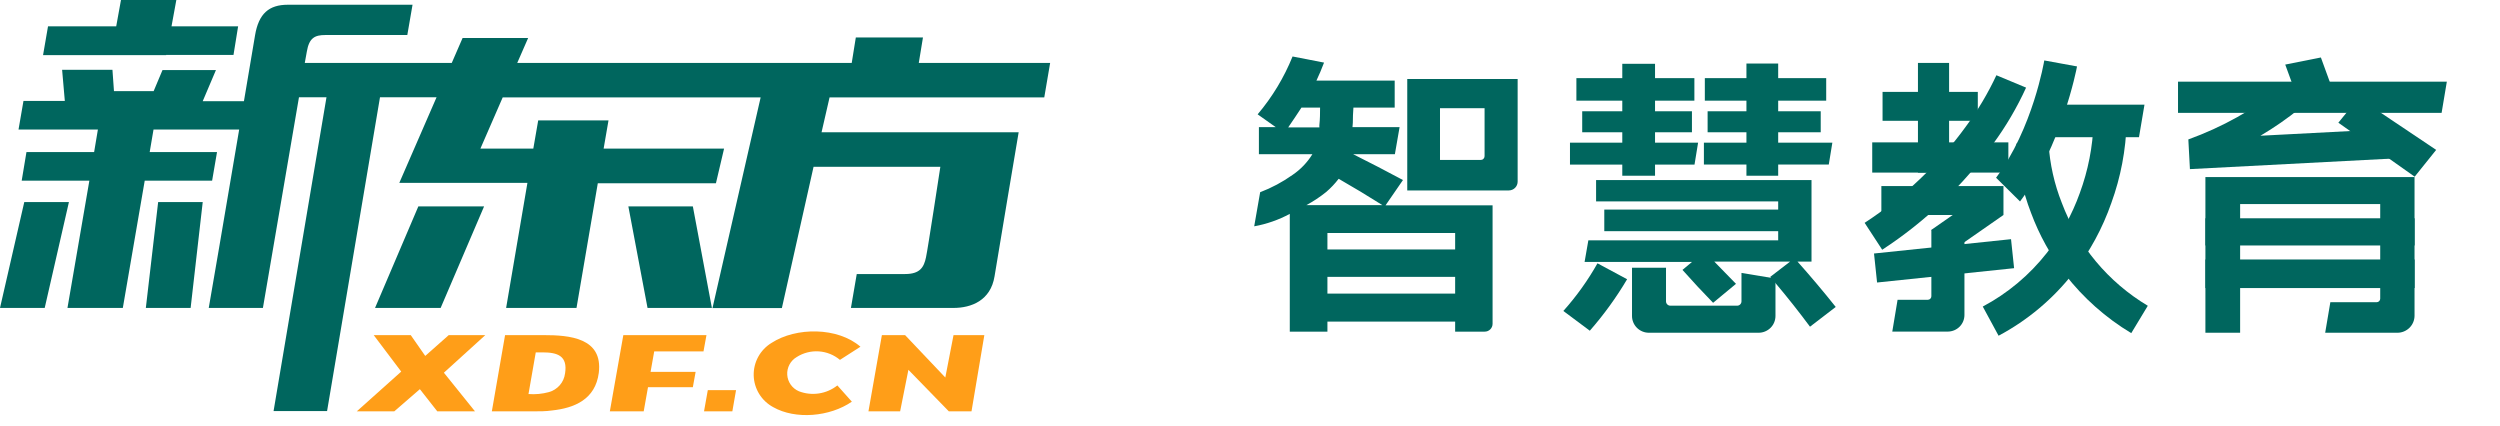 <svg width="223" height="38" viewBox="0 0 223 38" fill="none" xmlns="http://www.w3.org/2000/svg">
<path d="M63.136 34.802H65.655L65.325 36.693H62.799L63.136 34.802Z" fill="#FF9E18"/>
<path d="M78.664 29.893H80.735L84.322 33.674L85.054 29.893H87.803L86.658 36.692H84.635L81.03 32.987L80.292 36.692H77.466L78.664 29.893Z" fill="#FF9E18"/>
<path d="M55.601 29.893H63.017L62.752 31.343H58.356L58.032 33.169H62.05L61.802 34.537H57.802L57.418 36.692H54.398L55.601 29.893Z" fill="#FF9E18"/>
<path d="M48.498 29.893H45.052L43.872 36.692H47.618C48.155 36.692 48.686 36.692 49.223 36.616C51.259 36.398 53.105 35.618 53.412 33.263C53.802 30.122 50.769 29.893 48.515 29.893M50.403 33.304C50.355 33.695 50.192 34.063 49.933 34.361C49.675 34.658 49.333 34.873 48.952 34.978C48.362 35.138 47.75 35.195 47.141 35.148L47.79 31.431C47.99 31.431 48.185 31.431 48.38 31.431C49.742 31.431 50.651 31.742 50.403 33.316" fill="#FF9E18"/>
<path d="M33.335 29.893H36.639L37.931 31.748L40.026 29.893H43.288L39.595 33.245L42.368 36.692H39.005L37.453 34.713L35.17 36.692H31.825L35.789 33.146L33.335 29.893Z" fill="#FF9E18"/>
<path d="M74.687 34.373L75.985 35.83C74.009 37.186 70.953 37.444 68.97 36.317C68.456 36.04 68.025 35.634 67.719 35.138C67.414 34.642 67.245 34.075 67.23 33.494C67.215 32.913 67.355 32.338 67.634 31.827C67.914 31.317 68.324 30.889 68.823 30.586C71.017 29.165 74.723 29.171 76.752 30.927L74.923 32.101C74.391 31.654 73.73 31.389 73.036 31.343C72.341 31.298 71.65 31.475 71.065 31.849C70.79 32.01 70.566 32.243 70.418 32.524C70.269 32.804 70.201 33.12 70.222 33.437C70.243 33.753 70.351 34.057 70.535 34.316C70.719 34.575 70.972 34.777 71.265 34.902C71.832 35.119 72.445 35.186 73.045 35.095C73.645 35.004 74.211 34.76 74.687 34.385" fill="#FF9E18"/>
<path d="M33.453 27.468H39.305L43.182 18.408H37.317L33.453 27.468ZM56.049 18.408L57.76 27.468H63.501L61.802 18.408H56.049ZM14.815 4.903H20.827L21.24 2.349H15.299L15.729 0H10.791L10.366 2.349H4.283L3.841 4.915H14.826L14.815 4.903ZM93.148 8.69L93.673 5.613H81.956L82.328 3.341H76.339L75.974 5.613H46.138L47.111 3.388H41.264L40.297 5.613H27.187C27.281 5.073 27.34 4.727 27.37 4.598C27.576 3.382 28.078 3.124 29.016 3.124H36.332L36.798 0.423H25.671C24.001 0.423 23.075 1.204 22.75 3.153C22.685 3.541 22.29 5.895 21.759 9.025H18.083L19.263 6.248H14.496L13.706 8.127H10.166L10.03 6.224H5.54L5.782 9.001H2.094L1.652 11.556H8.732L8.396 13.564H2.36L1.935 16.118H7.971L6.018 27.468H10.956L12.909 16.118H18.921L19.358 13.564H13.352L13.694 11.556H21.334C20.154 18.602 18.62 27.468 18.62 27.468H23.452C23.452 27.468 25.541 15.296 26.668 8.679H29.122L24.402 36.669H29.175L33.895 8.679H38.94L35.618 16.312H47.046L45.146 27.468H51.424L53.324 16.347H63.861L64.587 13.258H53.843L54.279 10.739H48.008L47.571 13.258H42.851L44.84 8.69H67.849L63.554 27.48H69.743L72.569 14.879H83.879C83.879 14.879 82.747 22.313 82.599 22.953C82.416 23.834 82.068 24.444 80.735 24.444H76.422L75.903 27.468H85.048C86.652 27.468 88.363 26.799 88.712 24.656C89.03 22.677 90.865 11.796 90.865 11.796H73.283L73.997 8.69H93.148ZM2.165 18.026L0 27.468H3.988L6.148 18.026H2.165ZM13.009 27.468H17.004L18.083 18.026H14.107L13.009 27.468Z" fill="#00665E"/>
<path d="M203.843 5.761L207.023 5.127L208.262 8.527L205.253 9.619L203.843 5.761Z" fill="#00665E"/>
<path d="M214.227 11.45L201.631 12.108C202.87 11.376 204.054 10.554 205.171 9.648L203.548 7.774C201.04 9.772 198.22 11.347 195.2 12.437L195.341 15.085L214.369 14.092L214.227 11.45Z" fill="#00665E"/>
<path d="M215.389 15.76L208.581 10.945L210.386 8.731L217.307 13.37L215.389 15.76Z" fill="#00665E"/>
<path d="M215.383 19.471H196.722V21.896H215.383V19.471Z" fill="#00665E"/>
<path d="M215.383 23.146H196.722V25.695H215.383V23.146Z" fill="#00665E"/>
<path d="M218.257 7.287H194.279V10.07H217.791L218.257 7.287Z" fill="#00665E"/>
<path d="M196.722 15.795V29.682H199.819V18.202H212.315V26.64C212.315 26.682 212.307 26.723 212.291 26.762C212.275 26.8 212.252 26.835 212.222 26.864C212.192 26.894 212.157 26.917 212.119 26.933C212.08 26.949 212.038 26.957 211.997 26.957H207.867L207.406 29.682H213.843C214.25 29.682 214.64 29.521 214.928 29.235C215.216 28.948 215.377 28.56 215.377 28.155V15.795H196.722Z" fill="#00665E"/>
<path d="M176.42 8.197H167.924V10.775H176.42V8.197Z" fill="#00665E"/>
<path d="M167.818 16.6V19.177H174.184L172.278 20.504L173.765 22.618L178.709 19.177V16.6H167.818Z" fill="#00665E"/>
<path d="M179.146 12.7H167.003V15.395H179.146V12.7Z" fill="#00665E"/>
<path d="M179.384 21.335L167.162 22.613L167.435 25.2L179.657 23.922L179.384 21.335Z" fill="#00665E"/>
<path d="M173.859 5.613H171.081V15.396H173.859V5.613Z" fill="#00665E"/>
<path d="M167.889 22.272L166.325 19.877C169.848 17.581 172.916 14.659 175.376 11.257C176.427 9.835 177.332 8.313 178.078 6.712L180.727 7.816C179.919 9.587 178.931 11.272 177.777 12.842C175.097 16.564 171.748 19.761 167.9 22.272" fill="#00665E"/>
<path d="M180.179 17.962L178.049 15.854C181.341 11.456 182.338 5.455 182.35 5.391L185.27 5.925C185.223 6.207 183.884 13.036 180.179 17.98" fill="#00665E"/>
<path d="M190.108 29.717C187.832 28.35 185.831 26.574 184.208 24.48C182.924 22.811 181.9 20.961 181.169 18.99C180.403 17.014 179.962 14.928 179.865 12.812H181.299H182.733C182.845 14.625 183.243 16.408 183.913 18.097C185.353 21.932 188.056 25.167 191.583 27.275L190.108 29.717Z" fill="#00665E"/>
<path d="M178.273 29.947L176.863 27.345C179.078 26.168 181.022 24.541 182.568 22.572C183.832 20.957 184.828 19.151 185.518 17.222C186.259 15.21 186.673 13.093 186.745 10.951L189.695 10.916C189.631 13.369 189.171 15.796 188.332 18.103C187.551 20.348 186.41 22.452 184.952 24.333C183.147 26.651 180.871 28.564 178.273 29.947Z" fill="#00665E"/>
<path d="M181.659 9.335V12.236H190.798L191.288 9.335H181.659Z" fill="#00665E"/>
<path d="M172.278 20.511V26.424C172.278 26.507 172.246 26.587 172.187 26.646C172.129 26.705 172.049 26.739 171.966 26.741H169.264L168.792 29.577H173.759C174.147 29.572 174.518 29.417 174.793 29.144C175.067 28.87 175.224 28.501 175.228 28.115V20.481L172.278 20.511Z" fill="#00665E"/>
<path d="M115.297 5.038L118.105 5.584C117.887 6.171 117.663 6.676 117.427 7.187H124.406V9.6H120.725C120.69 10.055 120.672 10.507 120.672 10.957C120.655 11.083 120.645 11.211 120.642 11.338H124.843L124.424 13.752H120.695C122.19 14.499 123.673 15.269 125.144 16.059L123.592 18.314H133.138V28.883C133.138 28.976 133.12 29.067 133.084 29.152C133.049 29.237 132.996 29.315 132.931 29.38C132.865 29.445 132.787 29.496 132.701 29.531C132.615 29.566 132.523 29.583 132.43 29.582H129.799V28.684H118.406V29.582H115.049V19.078C114.057 19.612 112.985 19.987 111.875 20.187L112.406 17.146C113.431 16.755 114.403 16.236 115.297 15.601C116.012 15.117 116.615 14.486 117.067 13.752H112.294V11.338H113.792L112.182 10.199C113.488 8.654 114.54 6.912 115.297 5.038ZM117.751 9.6H116.088C115.704 10.188 115.315 10.775 114.908 11.362H117.692C117.682 11.28 117.682 11.197 117.692 11.115C117.745 10.604 117.751 10.105 117.751 9.6ZM118.3 17.122C117.747 17.566 117.155 17.959 116.53 18.297H123.309C122.017 17.48 120.713 16.694 119.409 15.948C119.081 16.376 118.709 16.769 118.3 17.122ZM118.406 22.254H129.799V20.786H118.406V22.254ZM118.406 26.188H129.799V24.697H118.406V26.188ZM135.374 7.046V16.2C135.374 16.408 135.292 16.607 135.145 16.755C134.998 16.902 134.798 16.986 134.59 16.987H125.527V7.046H135.374ZM128.448 14.268H132.082C132.173 14.268 132.26 14.233 132.324 14.169C132.388 14.105 132.424 14.018 132.424 13.928V9.653H128.448V14.268Z" fill="#00665E"/>
<path d="M142.495 23.487L145.138 24.908C144.174 26.538 143.06 28.075 141.811 29.5L139.451 27.738C140.617 26.435 141.638 25.01 142.495 23.487Z" fill="#00665E"/>
<path d="M144.708 6.97V5.69H147.629V6.97H151.139V8.979H147.629V9.924H150.921V11.797H147.629V12.725H151.47L151.151 14.68H147.629V15.678H144.708V14.68H140.042V12.725H144.708V11.797H141.133V9.924H144.708V8.979H140.614V6.97H144.708Z" fill="#00665E"/>
<path d="M157.959 24.773C157.944 24.746 157.926 24.721 157.906 24.697L159.676 23.335H152.915L154.85 25.319L152.808 27.011C151.876 26.055 150.966 25.077 150.077 24.075L150.926 23.364H141.345L141.681 21.438H158.614V17.962H142.371V16.06H161.587V23.335H160.337C161.517 24.658 162.653 26.006 163.747 27.38L161.452 29.142C160.472 27.823 159.463 26.547 158.425 25.314L157.959 24.773Z" fill="#00665E"/>
<path d="M155.782 6.97V5.666H158.614V6.97H162.897V8.978H158.614V9.923H162.408V11.796H158.614V12.724H163.446L163.127 14.679H158.614V15.677H155.782V14.679H151.988V12.724H155.782V11.796H152.319V9.923H155.782V8.978H152.071V6.97H155.782Z" fill="#00665E"/>
<path d="M161.322 18.695H143.103V20.621H161.322V18.695Z" fill="#00665E"/>
<path d="M155.34 26.88C155.34 26.982 155.299 27.08 155.228 27.152C155.156 27.225 155.058 27.266 154.956 27.268H148.991C148.889 27.266 148.791 27.225 148.72 27.152C148.648 27.08 148.608 26.982 148.608 26.88V23.88H145.575V28.184C145.575 28.581 145.734 28.962 146.016 29.243C146.298 29.523 146.681 29.681 147.08 29.681H156.868C157.267 29.681 157.649 29.523 157.932 29.243C158.214 28.962 158.372 28.581 158.372 28.184V24.849L155.34 24.344V26.88Z" fill="#00665E"/>
</svg>
